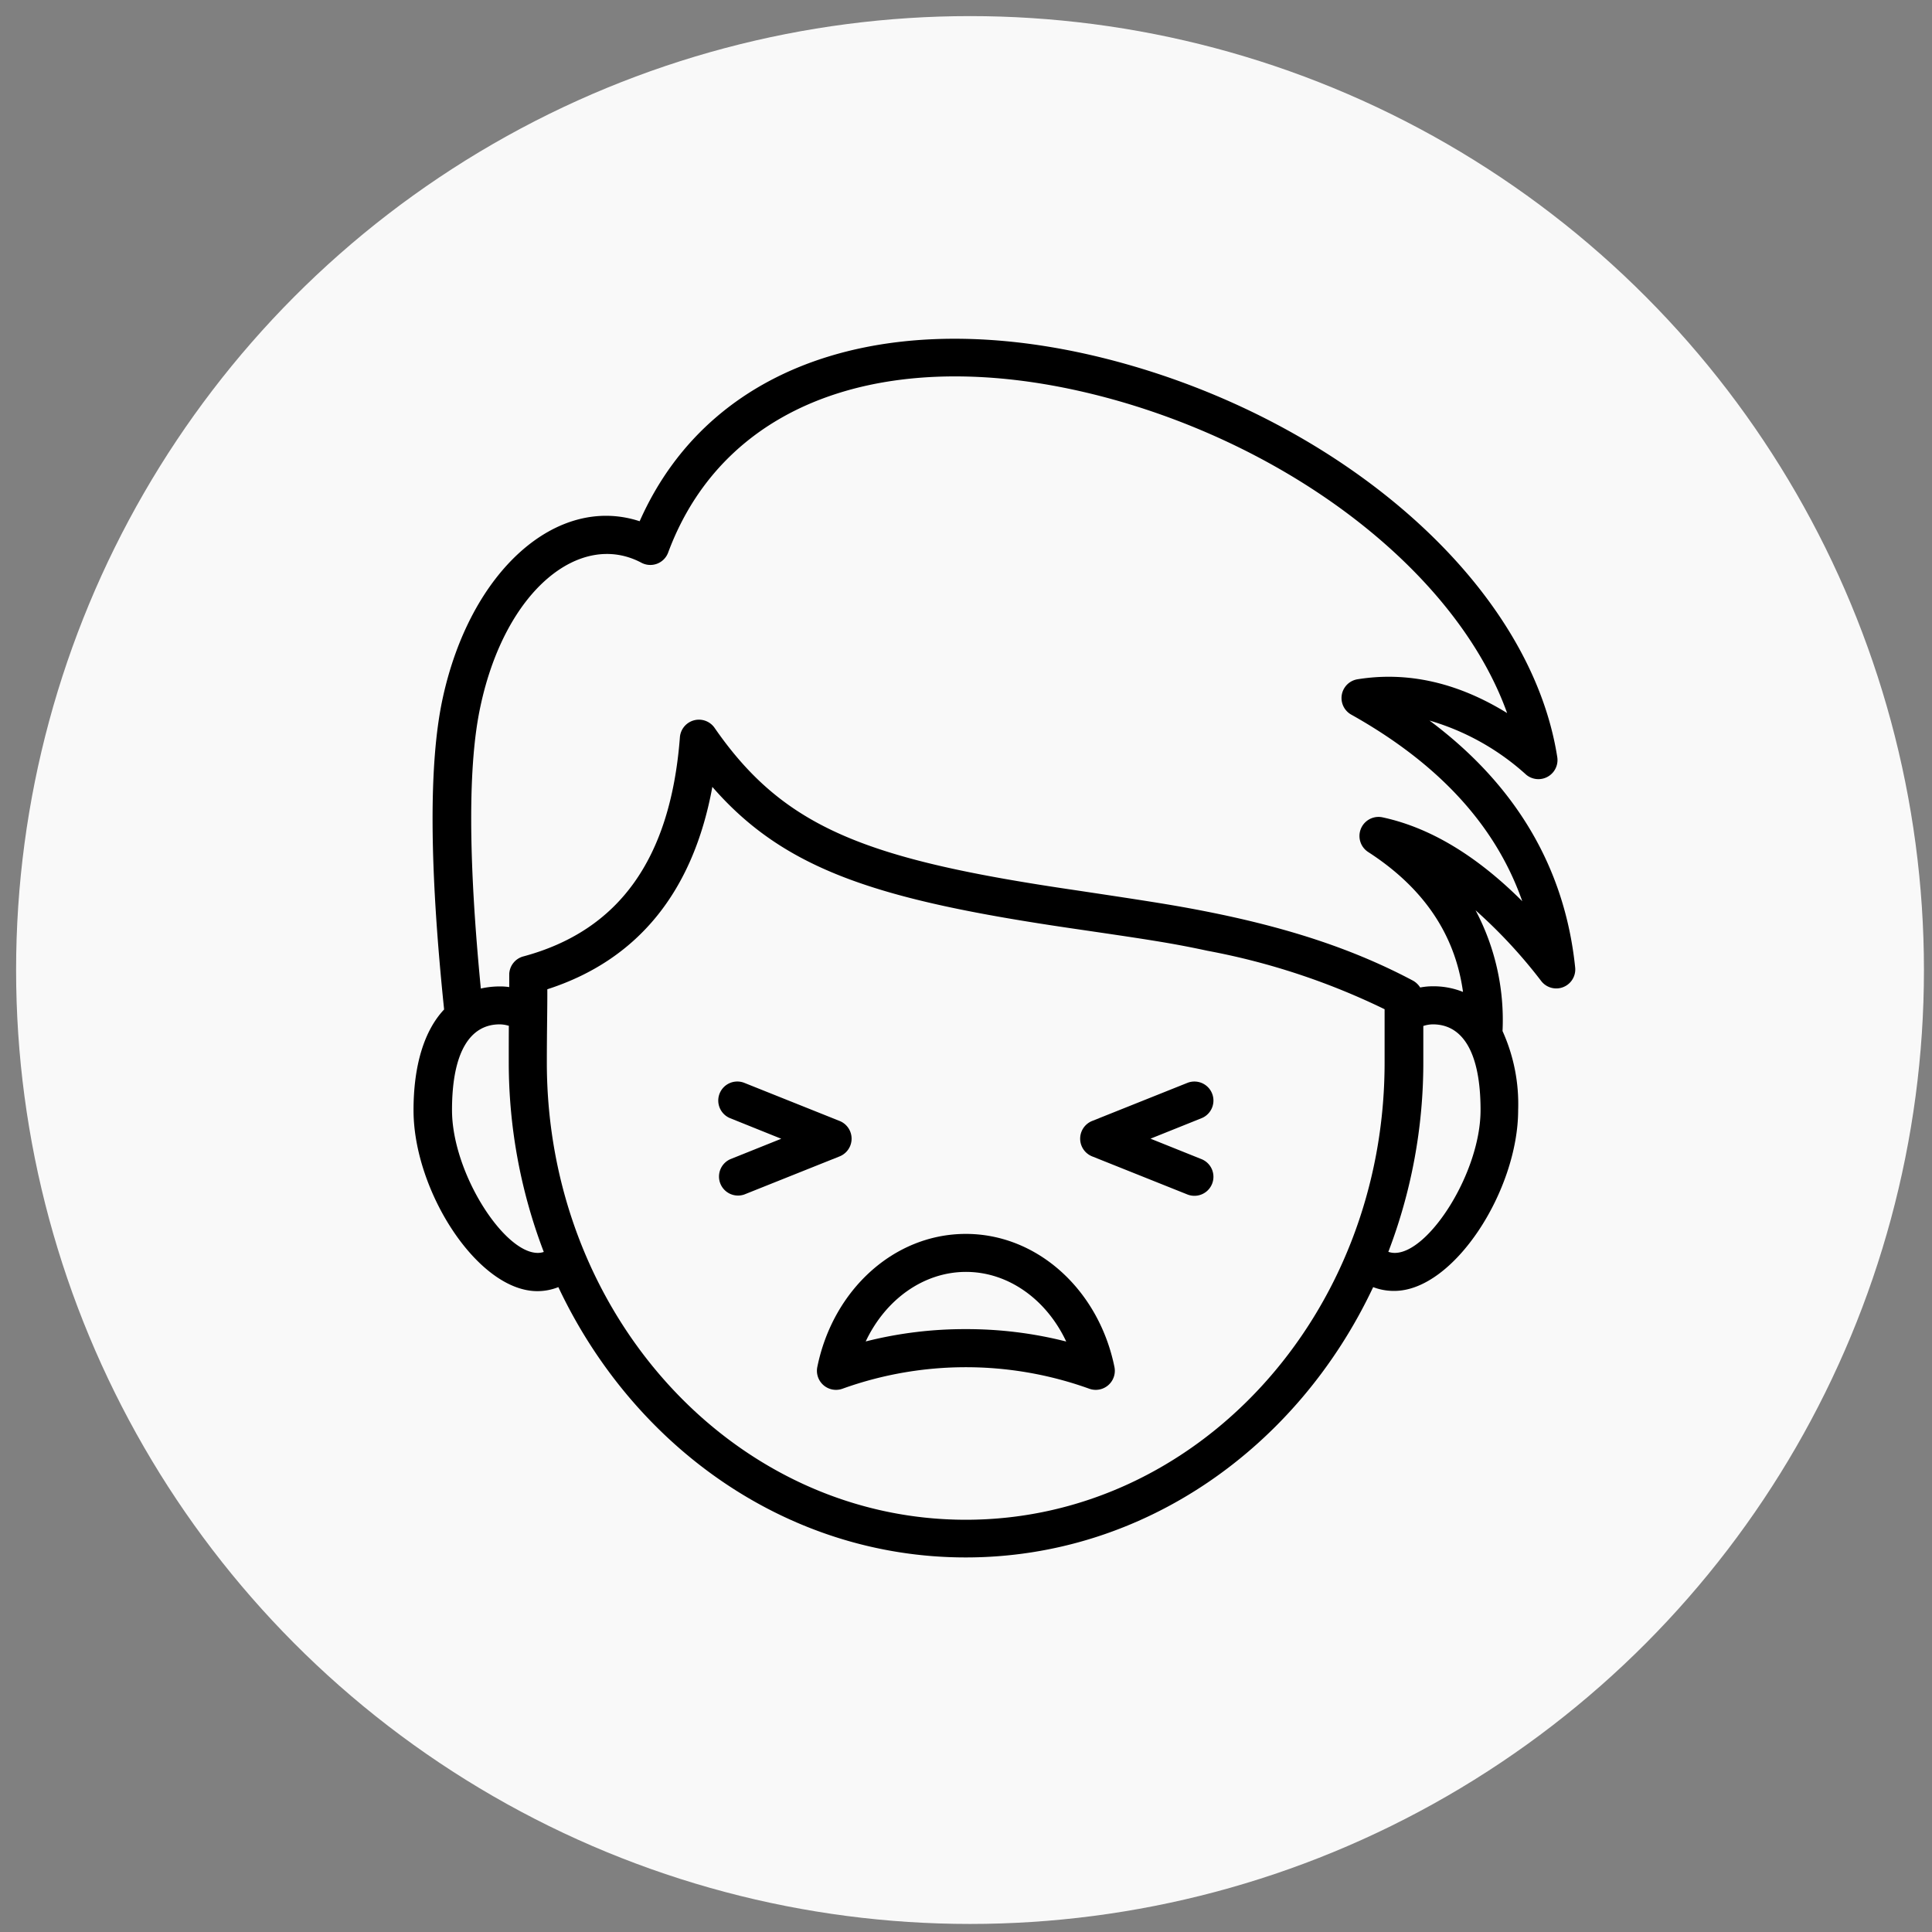 <svg id="Layer_1" data-name="Layer 1" xmlns="http://www.w3.org/2000/svg" viewBox="0 0 240 240"><rect x="0" y="0" width="240" height="240" fill="#808080" stroke="none"/><defs><style>.cls-1{fill:#f9f9f9;}</style></defs><title>oboseala</title><circle class="cls-1" cx="120.5" cy="120.5" r="118.5"/><path d="M66.75,160.39c-7.4,0-15.38-12.44-15.38-22.47,0-5.6,1.34-9.91,3.8-12.52-1.84-17.75-1.91-30.57-.2-38.55,3.43-16,14.23-25.46,24.49-22.1,9.3-21,33.58-27.34,61.17-19.31,27.11,7.89,49.52,27.49,52.82,48.62a2.37,2.37,0,0,1-3.87,2.17,30.65,30.65,0,0,0-12-6.72c10.73,8,16.81,18.29,18.09,30.65a2.36,2.36,0,0,1-4.22,1.7,62.87,62.87,0,0,0-8.15-8.78,29.11,29.11,0,0,1,3.35,15,22,22,0,0,1,1.94,9.81c0,10-8,22.47-15.38,22.47a7.12,7.12,0,0,1-2.63-.47c-9.38,19.92-28.5,33.58-50.61,33.58s-41.22-13.66-50.61-33.58A7,7,0,0,1,66.75,160.39Zm-3.49-37.77c0-.53,0-1.06,0-1.59a2.36,2.36,0,0,1,1.75-2.22c11.86-3.19,18.29-12.09,19.45-27.23a2.37,2.37,0,0,1,4.31-1.16c8.67,12.52,18.94,16.38,45,20.19C143,112,146.2,112.48,151,113.46c9.43,1.94,17.27,4.51,24.51,8.35a2.51,2.51,0,0,1,.91.86,8.27,8.27,0,0,1,1.57-.15,9.86,9.86,0,0,1,3.75.7c-1-7.25-5-13-11.78-17.38a2.37,2.37,0,0,1,1.77-4.31q8.82,1.89,17.37,10.42c-3.28-9.36-10.33-17.06-21.23-23.17a2.36,2.36,0,0,1,.78-4.4c6.25-1,12.46.43,18.57,4.2-6-16.73-25.13-32-47.87-38.65C112.85,42.23,90.45,48.58,83,68.64a2.36,2.36,0,0,1-3.33,1.26c-7.56-4-16.91,3.32-20,17.9q-2.3,10.7.06,35a10.6,10.6,0,0,1,2.36-.26A7.32,7.32,0,0,1,63.26,122.62Zm0,4.83a3.86,3.86,0,0,0-1.19-.2c-3.64,0-5.92,3.38-5.92,10.65,0,7.74,6.42,17.74,10.65,17.74a2.27,2.27,0,0,0,.75-.12A66,66,0,0,1,63.2,132C63.2,130.26,63.2,128.78,63.21,127.45Zm109.25,28.07a2.37,2.37,0,0,0,.76.12c4.23,0,10.65-10,10.65-17.74,0-7.27-2.28-10.65-5.92-10.65a3.86,3.86,0,0,0-1.19.2c0,1.3,0,2.76,0,4.53A65.75,65.75,0,0,1,172.46,155.52ZM67.93,132c0,31.41,23.35,56.79,52.05,56.79S172,163.39,172,132c0-2.77,0-4.76,0-6.63a86.44,86.44,0,0,0-22-7.26c-4.63-1-7.77-1.45-16.91-2.79-24-3.52-35.58-7.21-44.6-17.57-2.38,13-9.24,21.51-20.5,25.14C68,125.39,67.93,128.06,67.93,132Z"/><path d="M101.53,169.81c1.94-9.56,9.52-16.53,18.45-16.53s16.52,7,18.46,16.53a2.37,2.37,0,0,1-3.16,2.69,45.3,45.3,0,0,0-30.59,0A2.37,2.37,0,0,1,101.53,169.81Zm18.45-4.7a50.06,50.06,0,0,1,12.47,1.54C130,161.43,125.26,158,120,158s-10,3.42-12.46,8.64A50,50,0,0,1,120,165.11Z"/><path d="M90.71,138.91a2.36,2.36,0,0,1,1.76-4.39l11.83,4.73a2.37,2.37,0,0,1,0,4.4l-11.83,4.73A2.36,2.36,0,0,1,90.72,144l6.33-2.54Z"/><path d="M149.25,138.91a2.36,2.36,0,1,0-1.75-4.39l-11.83,4.73a2.37,2.37,0,0,0,0,4.4l11.83,4.73a2.36,2.36,0,0,0,1.75-4.39l-6.33-2.54Z"/></svg>